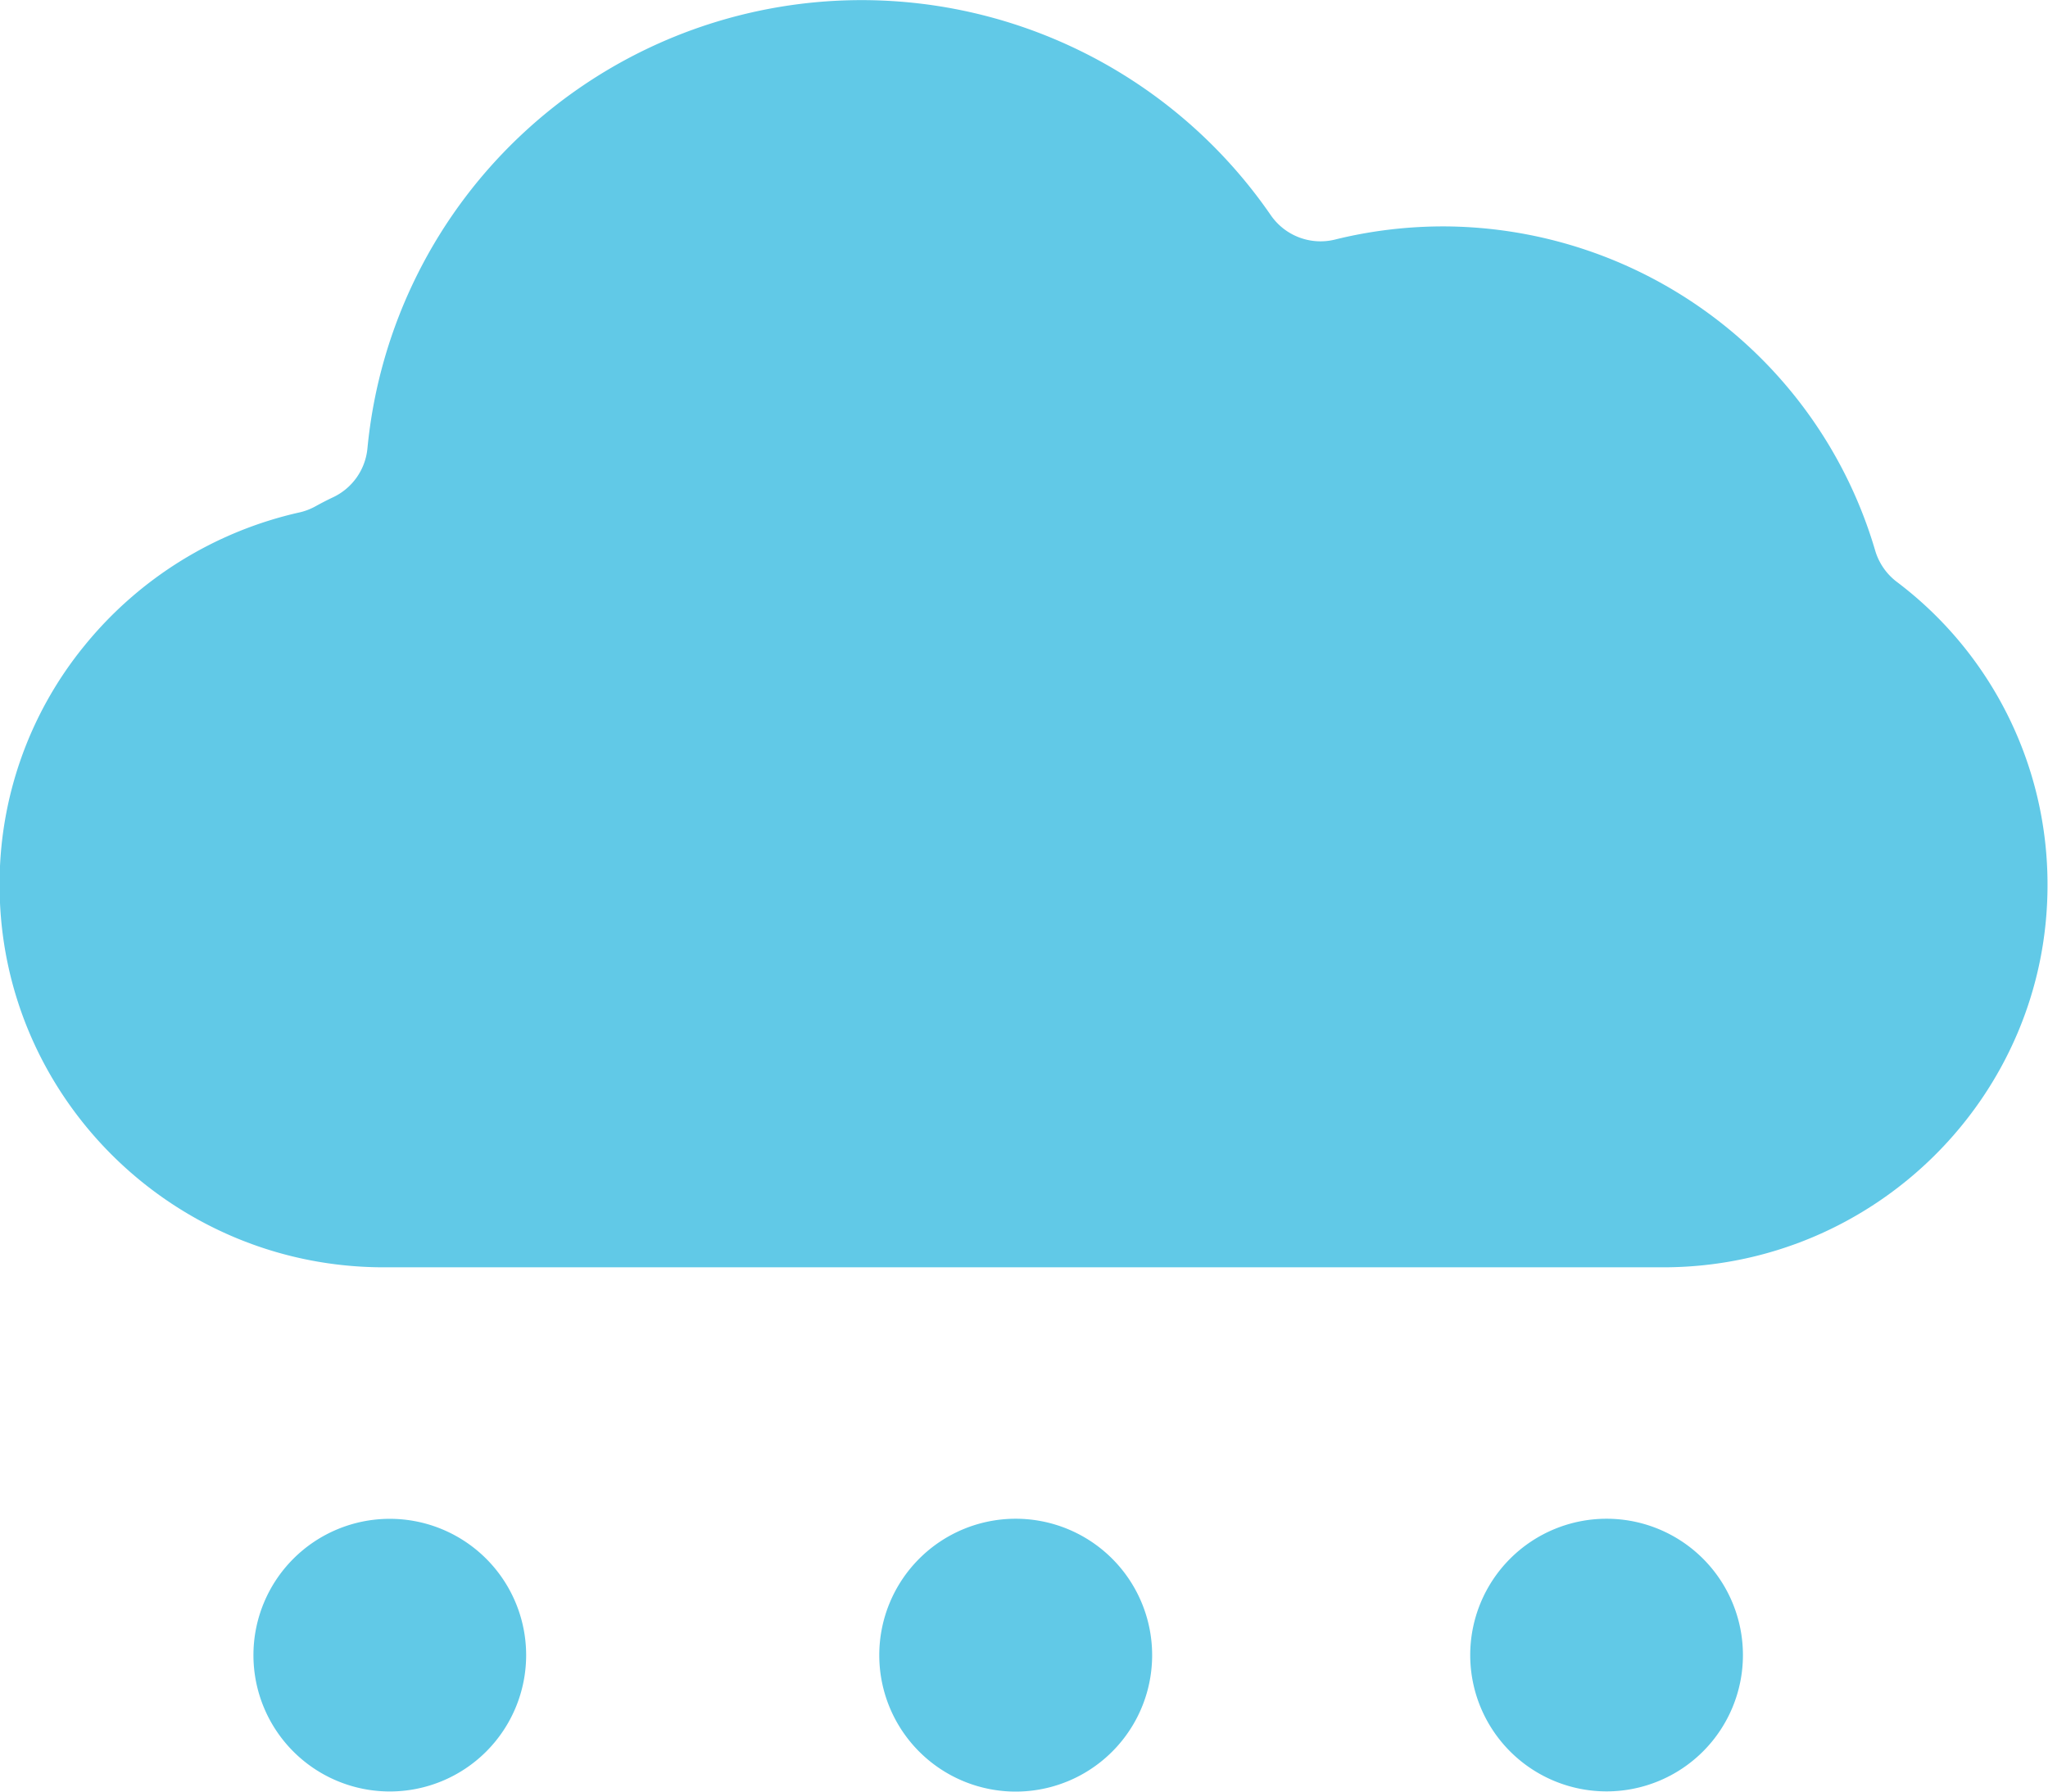 <svg width="251.88" height="220.4" xmlns="http://www.w3.org/2000/svg"><g fill="#61c9e7"><path d="M47.2 155.9h157.35c26.07 0 47.27-21.1 47.27-47a46.59 46.59 0 00-18.56-37.34 7.5 7.5 0 01-2.64-3.85 55.5 55.5 0 00-53.08-39.86c-4.5 0-9 .54-13.35 1.62-3 .74-6.14-.45-7.9-3a61.1 61.1 0 00-91.5-10.5 60.87 60.87 0 00-19.6 39.19 7.43 7.43 0 01-4.2 6c-.74.35-1.48.73-2.2 1.13-.62.34-1.29.6-1.98.75a47.48 47.48 0 00-26.35 16.3A46.3 46.3 0 00-.05 108.9c0 25.92 21.2 47 47.26 47M47.94 186.84a16.77 16.77 0 100 33.54 16.77 16.77 0 000-33.54M141.7 203.6a16.78 16.78 0 10-33.56.02 16.78 16.78 0 0033.56-.01M214.36 203.6a16.77 16.77 0 10-33.54 0 16.77 16.77 0 0033.54 0"/></g></svg>